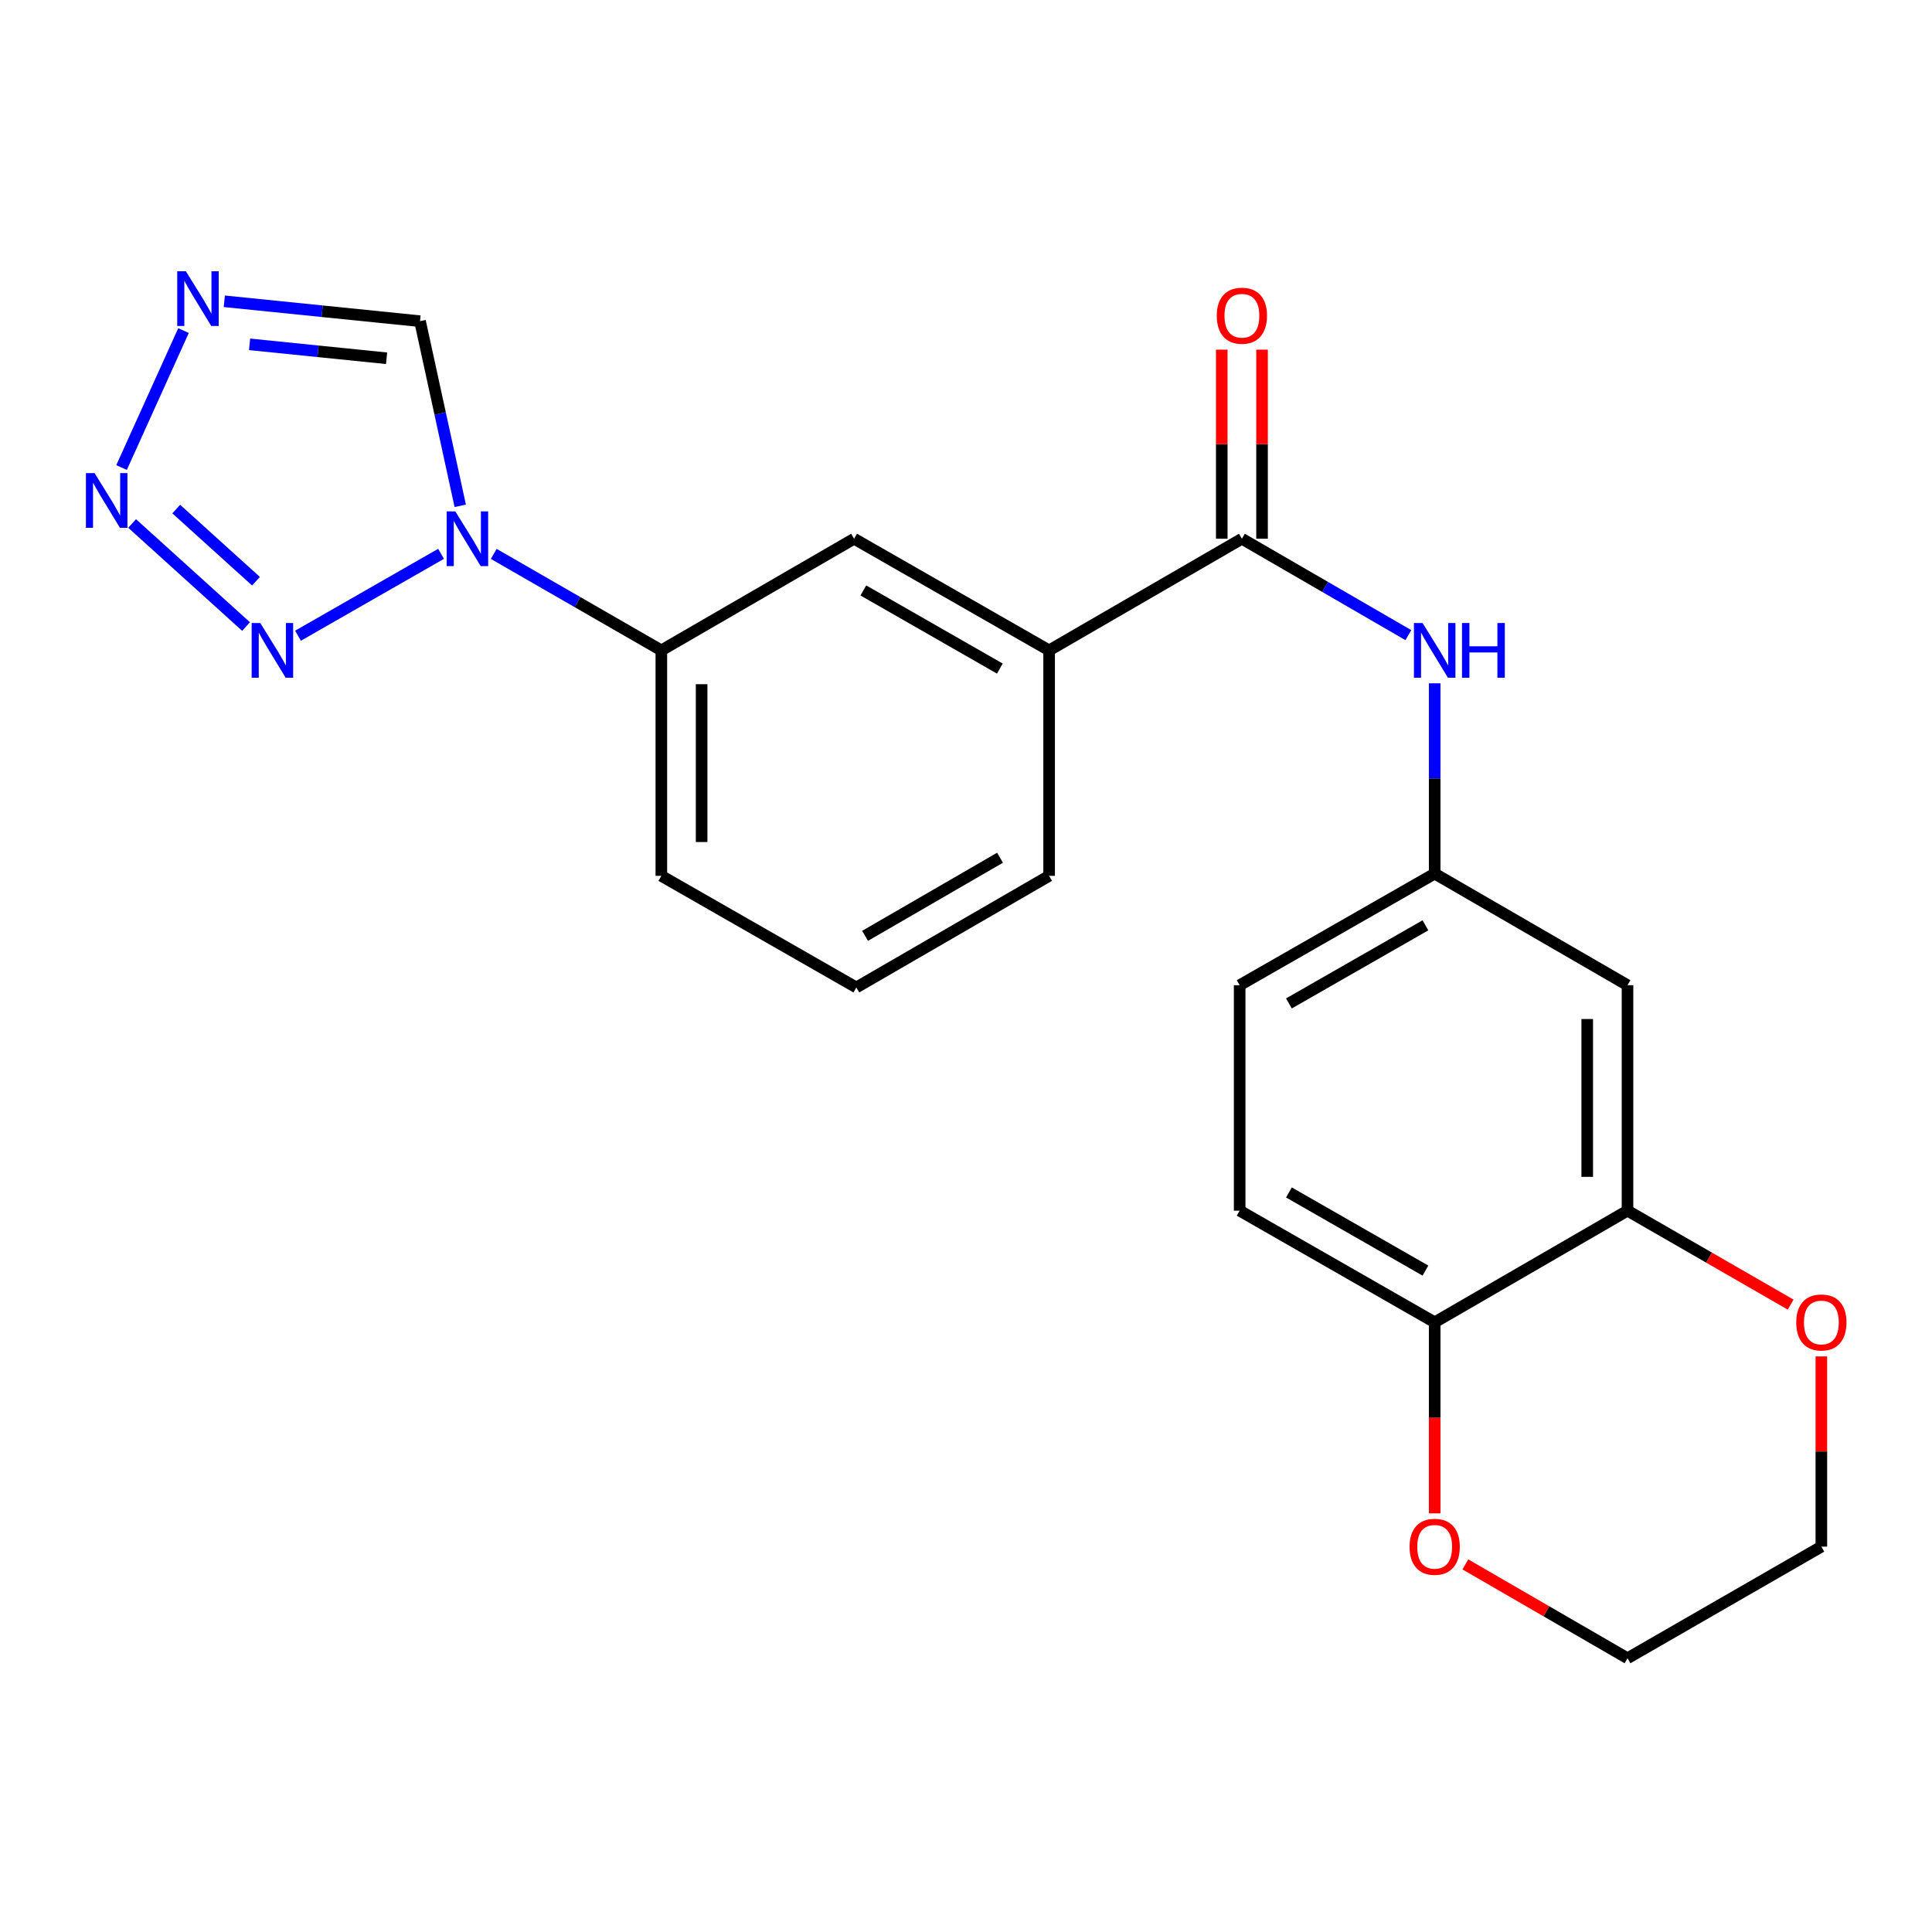 <?xml version='1.0' encoding='iso-8859-1'?>
<svg version='1.1' baseProfile='full'
              xmlns='http://www.w3.org/2000/svg'
                      xmlns:rdkit='http://www.rdkit.org/xml'
                      xmlns:xlink='http://www.w3.org/1999/xlink'
                  xml:space='preserve'
width='1000px' height='1000px' viewBox='0 0 1000 1000'>
<!-- END OF HEADER -->
<rect style='opacity:1.0;fill:#FFFFFF;stroke:none' width='1000' height='1000' x='0' y='0'> </rect>
<path class='bond-0' d='M 228.287,286.661 L 154.247,329.046' style='fill:none;fill-rule:evenodd;stroke:#0000FF;stroke-width:6px;stroke-linecap:butt;stroke-linejoin:miter;stroke-opacity:1' />
<path class='bond-4' d='M 238.222,261.807 L 227.812,214.025' style='fill:none;fill-rule:evenodd;stroke:#0000FF;stroke-width:6px;stroke-linecap:butt;stroke-linejoin:miter;stroke-opacity:1' />
<path class='bond-4' d='M 227.812,214.025 L 217.403,166.243' style='fill:none;fill-rule:evenodd;stroke:#000000;stroke-width:6px;stroke-linecap:butt;stroke-linejoin:miter;stroke-opacity:1' />
<path class='bond-6' d='M 255.57,286.698 L 298.939,311.666' style='fill:none;fill-rule:evenodd;stroke:#0000FF;stroke-width:6px;stroke-linecap:butt;stroke-linejoin:miter;stroke-opacity:1' />
<path class='bond-6' d='M 298.939,311.666 L 342.308,336.633' style='fill:none;fill-rule:evenodd;stroke:#000000;stroke-width:6px;stroke-linecap:butt;stroke-linejoin:miter;stroke-opacity:1' />
<path class='bond-1' d='M 127.361,324.301 L 68.385,270.947' style='fill:none;fill-rule:evenodd;stroke:#0000FF;stroke-width:6px;stroke-linecap:butt;stroke-linejoin:miter;stroke-opacity:1' />
<path class='bond-1' d='M 132.501,300.837 L 91.218,263.49' style='fill:none;fill-rule:evenodd;stroke:#0000FF;stroke-width:6px;stroke-linecap:butt;stroke-linejoin:miter;stroke-opacity:1' />
<path class='bond-23' d='M 62.914,242.004 L 94.979,171.116' style='fill:none;fill-rule:evenodd;stroke:#0000FF;stroke-width:6px;stroke-linecap:butt;stroke-linejoin:miter;stroke-opacity:1' />
<path class='bond-2' d='M 116.098,155.942 L 166.75,161.093' style='fill:none;fill-rule:evenodd;stroke:#0000FF;stroke-width:6px;stroke-linecap:butt;stroke-linejoin:miter;stroke-opacity:1' />
<path class='bond-2' d='M 166.75,161.093 L 217.403,166.243' style='fill:none;fill-rule:evenodd;stroke:#000000;stroke-width:6px;stroke-linecap:butt;stroke-linejoin:miter;stroke-opacity:1' />
<path class='bond-2' d='M 129.184,178.229 L 164.641,181.834' style='fill:none;fill-rule:evenodd;stroke:#0000FF;stroke-width:6px;stroke-linecap:butt;stroke-linejoin:miter;stroke-opacity:1' />
<path class='bond-2' d='M 164.641,181.834 L 200.098,185.439' style='fill:none;fill-rule:evenodd;stroke:#000000;stroke-width:6px;stroke-linecap:butt;stroke-linejoin:miter;stroke-opacity:1' />
<path class='bond-3' d='M 642.805,278.848 L 543.022,336.633' style='fill:none;fill-rule:evenodd;stroke:#000000;stroke-width:6px;stroke-linecap:butt;stroke-linejoin:miter;stroke-opacity:1' />
<path class='bond-5' d='M 642.805,278.848 L 685.885,303.796' style='fill:none;fill-rule:evenodd;stroke:#000000;stroke-width:6px;stroke-linecap:butt;stroke-linejoin:miter;stroke-opacity:1' />
<path class='bond-5' d='M 685.885,303.796 L 728.965,328.744' style='fill:none;fill-rule:evenodd;stroke:#0000FF;stroke-width:6px;stroke-linecap:butt;stroke-linejoin:miter;stroke-opacity:1' />
<path class='bond-14' d='M 653.229,278.848 L 653.229,229.916' style='fill:none;fill-rule:evenodd;stroke:#000000;stroke-width:6px;stroke-linecap:butt;stroke-linejoin:miter;stroke-opacity:1' />
<path class='bond-14' d='M 653.229,229.916 L 653.229,180.984' style='fill:none;fill-rule:evenodd;stroke:#FF0000;stroke-width:6px;stroke-linecap:butt;stroke-linejoin:miter;stroke-opacity:1' />
<path class='bond-14' d='M 632.381,278.848 L 632.381,229.916' style='fill:none;fill-rule:evenodd;stroke:#000000;stroke-width:6px;stroke-linecap:butt;stroke-linejoin:miter;stroke-opacity:1' />
<path class='bond-14' d='M 632.381,229.916 L 632.381,180.984' style='fill:none;fill-rule:evenodd;stroke:#FF0000;stroke-width:6px;stroke-linecap:butt;stroke-linejoin:miter;stroke-opacity:1' />
<path class='bond-12' d='M 742.588,353.682 L 742.588,402.931' style='fill:none;fill-rule:evenodd;stroke:#0000FF;stroke-width:6px;stroke-linecap:butt;stroke-linejoin:miter;stroke-opacity:1' />
<path class='bond-12' d='M 742.588,402.931 L 742.588,452.18' style='fill:none;fill-rule:evenodd;stroke:#000000;stroke-width:6px;stroke-linecap:butt;stroke-linejoin:miter;stroke-opacity:1' />
<path class='bond-9' d='M 342.308,336.633 L 442.08,278.848' style='fill:none;fill-rule:evenodd;stroke:#000000;stroke-width:6px;stroke-linecap:butt;stroke-linejoin:miter;stroke-opacity:1' />
<path class='bond-18' d='M 342.308,336.633 L 342.308,453.339' style='fill:none;fill-rule:evenodd;stroke:#000000;stroke-width:6px;stroke-linecap:butt;stroke-linejoin:miter;stroke-opacity:1' />
<path class='bond-18' d='M 363.157,354.139 L 363.157,435.833' style='fill:none;fill-rule:evenodd;stroke:#000000;stroke-width:6px;stroke-linecap:butt;stroke-linejoin:miter;stroke-opacity:1' />
<path class='bond-7' d='M 842.395,626.636 L 842.395,509.942' style='fill:none;fill-rule:evenodd;stroke:#000000;stroke-width:6px;stroke-linecap:butt;stroke-linejoin:miter;stroke-opacity:1' />
<path class='bond-7' d='M 821.546,609.132 L 821.546,527.446' style='fill:none;fill-rule:evenodd;stroke:#000000;stroke-width:6px;stroke-linecap:butt;stroke-linejoin:miter;stroke-opacity:1' />
<path class='bond-13' d='M 842.395,626.636 L 884.617,650.952' style='fill:none;fill-rule:evenodd;stroke:#000000;stroke-width:6px;stroke-linecap:butt;stroke-linejoin:miter;stroke-opacity:1' />
<path class='bond-13' d='M 884.617,650.952 L 926.839,675.267' style='fill:none;fill-rule:evenodd;stroke:#FF0000;stroke-width:6px;stroke-linecap:butt;stroke-linejoin:miter;stroke-opacity:1' />
<path class='bond-25' d='M 842.395,626.636 L 742.588,684.421' style='fill:none;fill-rule:evenodd;stroke:#000000;stroke-width:6px;stroke-linecap:butt;stroke-linejoin:miter;stroke-opacity:1' />
<path class='bond-8' d='M 543.022,336.633 L 442.08,278.848' style='fill:none;fill-rule:evenodd;stroke:#000000;stroke-width:6px;stroke-linecap:butt;stroke-linejoin:miter;stroke-opacity:1' />
<path class='bond-8' d='M 517.522,346.059 L 446.863,305.609' style='fill:none;fill-rule:evenodd;stroke:#000000;stroke-width:6px;stroke-linecap:butt;stroke-linejoin:miter;stroke-opacity:1' />
<path class='bond-24' d='M 543.022,336.633 L 543.022,453.339' style='fill:none;fill-rule:evenodd;stroke:#000000;stroke-width:6px;stroke-linecap:butt;stroke-linejoin:miter;stroke-opacity:1' />
<path class='bond-10' d='M 842.395,509.942 L 742.588,452.18' style='fill:none;fill-rule:evenodd;stroke:#000000;stroke-width:6px;stroke-linecap:butt;stroke-linejoin:miter;stroke-opacity:1' />
<path class='bond-11' d='M 742.588,684.421 L 641.647,626.636' style='fill:none;fill-rule:evenodd;stroke:#000000;stroke-width:6px;stroke-linecap:butt;stroke-linejoin:miter;stroke-opacity:1' />
<path class='bond-11' d='M 737.805,657.66 L 667.146,617.21' style='fill:none;fill-rule:evenodd;stroke:#000000;stroke-width:6px;stroke-linecap:butt;stroke-linejoin:miter;stroke-opacity:1' />
<path class='bond-15' d='M 742.588,684.421 L 742.588,733.867' style='fill:none;fill-rule:evenodd;stroke:#000000;stroke-width:6px;stroke-linecap:butt;stroke-linejoin:miter;stroke-opacity:1' />
<path class='bond-15' d='M 742.588,733.867 L 742.588,783.313' style='fill:none;fill-rule:evenodd;stroke:#FF0000;stroke-width:6px;stroke-linecap:butt;stroke-linejoin:miter;stroke-opacity:1' />
<path class='bond-17' d='M 742.588,452.18 L 641.647,509.942' style='fill:none;fill-rule:evenodd;stroke:#000000;stroke-width:6px;stroke-linecap:butt;stroke-linejoin:miter;stroke-opacity:1' />
<path class='bond-17' d='M 737.802,478.94 L 667.143,519.373' style='fill:none;fill-rule:evenodd;stroke:#000000;stroke-width:6px;stroke-linecap:butt;stroke-linejoin:miter;stroke-opacity:1' />
<path class='bond-21' d='M 942.734,702.084 L 942.734,751.31' style='fill:none;fill-rule:evenodd;stroke:#FF0000;stroke-width:6px;stroke-linecap:butt;stroke-linejoin:miter;stroke-opacity:1' />
<path class='bond-21' d='M 942.734,751.31 L 942.734,800.536' style='fill:none;fill-rule:evenodd;stroke:#000000;stroke-width:6px;stroke-linecap:butt;stroke-linejoin:miter;stroke-opacity:1' />
<path class='bond-22' d='M 758.471,809.73 L 800.433,834.02' style='fill:none;fill-rule:evenodd;stroke:#FF0000;stroke-width:6px;stroke-linecap:butt;stroke-linejoin:miter;stroke-opacity:1' />
<path class='bond-22' d='M 800.433,834.02 L 842.395,858.309' style='fill:none;fill-rule:evenodd;stroke:#000000;stroke-width:6px;stroke-linecap:butt;stroke-linejoin:miter;stroke-opacity:1' />
<path class='bond-16' d='M 641.647,626.636 L 641.647,509.942' style='fill:none;fill-rule:evenodd;stroke:#000000;stroke-width:6px;stroke-linecap:butt;stroke-linejoin:miter;stroke-opacity:1' />
<path class='bond-20' d='M 342.308,453.339 L 443.238,511.101' style='fill:none;fill-rule:evenodd;stroke:#000000;stroke-width:6px;stroke-linecap:butt;stroke-linejoin:miter;stroke-opacity:1' />
<path class='bond-19' d='M 543.022,453.339 L 443.238,511.101' style='fill:none;fill-rule:evenodd;stroke:#000000;stroke-width:6px;stroke-linecap:butt;stroke-linejoin:miter;stroke-opacity:1' />
<path class='bond-19' d='M 517.609,443.959 L 447.761,484.393' style='fill:none;fill-rule:evenodd;stroke:#000000;stroke-width:6px;stroke-linecap:butt;stroke-linejoin:miter;stroke-opacity:1' />
<path class='bond-26' d='M 942.734,800.536 L 842.395,858.309' style='fill:none;fill-rule:evenodd;stroke:#000000;stroke-width:6px;stroke-linecap:butt;stroke-linejoin:miter;stroke-opacity:1' />
<path  class='atom-0' d='M 235.674 264.688
L 244.954 279.688
Q 245.874 281.168, 247.354 283.848
Q 248.834 286.528, 248.914 286.688
L 248.914 264.688
L 252.674 264.688
L 252.674 293.008
L 248.794 293.008
L 238.834 276.608
Q 237.674 274.688, 236.434 272.488
Q 235.234 270.288, 234.874 269.608
L 234.874 293.008
L 231.194 293.008
L 231.194 264.688
L 235.674 264.688
' fill='#0000FF'/>
<path  class='atom-1' d='M 134.733 322.473
L 144.013 337.473
Q 144.933 338.953, 146.413 341.633
Q 147.893 344.313, 147.973 344.473
L 147.973 322.473
L 151.733 322.473
L 151.733 350.793
L 147.853 350.793
L 137.893 334.393
Q 136.733 332.473, 135.493 330.273
Q 134.293 328.073, 133.933 327.393
L 133.933 350.793
L 130.253 350.793
L 130.253 322.473
L 134.733 322.473
' fill='#0000FF'/>
<path  class='atom-2' d='M 48.953 244.871
L 58.233 259.871
Q 59.153 261.351, 60.633 264.031
Q 62.113 266.711, 62.193 266.871
L 62.193 244.871
L 65.953 244.871
L 65.953 273.191
L 62.073 273.191
L 52.113 256.791
Q 50.953 254.871, 49.713 252.671
Q 48.513 250.471, 48.153 249.791
L 48.153 273.191
L 44.473 273.191
L 44.473 244.871
L 48.953 244.871
' fill='#0000FF'/>
<path  class='atom-3' d='M 96.209 140.396
L 105.489 155.396
Q 106.409 156.876, 107.889 159.556
Q 109.369 162.236, 109.449 162.396
L 109.449 140.396
L 113.209 140.396
L 113.209 168.716
L 109.329 168.716
L 99.369 152.316
Q 98.209 150.396, 96.969 148.196
Q 95.769 145.996, 95.409 145.316
L 95.409 168.716
L 91.729 168.716
L 91.729 140.396
L 96.209 140.396
' fill='#0000FF'/>
<path  class='atom-6' d='M 736.328 322.473
L 745.608 337.473
Q 746.528 338.953, 748.008 341.633
Q 749.488 344.313, 749.568 344.473
L 749.568 322.473
L 753.328 322.473
L 753.328 350.793
L 749.448 350.793
L 739.488 334.393
Q 738.328 332.473, 737.088 330.273
Q 735.888 328.073, 735.528 327.393
L 735.528 350.793
L 731.848 350.793
L 731.848 322.473
L 736.328 322.473
' fill='#0000FF'/>
<path  class='atom-6' d='M 756.728 322.473
L 760.568 322.473
L 760.568 334.513
L 775.048 334.513
L 775.048 322.473
L 778.888 322.473
L 778.888 350.793
L 775.048 350.793
L 775.048 337.713
L 760.568 337.713
L 760.568 350.793
L 756.728 350.793
L 756.728 322.473
' fill='#0000FF'/>
<path  class='atom-14' d='M 929.734 684.501
Q 929.734 677.701, 933.094 673.901
Q 936.454 670.101, 942.734 670.101
Q 949.014 670.101, 952.374 673.901
Q 955.734 677.701, 955.734 684.501
Q 955.734 691.381, 952.334 695.301
Q 948.934 699.181, 942.734 699.181
Q 936.494 699.181, 933.094 695.301
Q 929.734 691.421, 929.734 684.501
M 942.734 695.981
Q 947.054 695.981, 949.374 693.101
Q 951.734 690.181, 951.734 684.501
Q 951.734 678.941, 949.374 676.141
Q 947.054 673.301, 942.734 673.301
Q 938.414 673.301, 936.054 676.101
Q 933.734 678.901, 933.734 684.501
Q 933.734 690.221, 936.054 693.101
Q 938.414 695.981, 942.734 695.981
' fill='#FF0000'/>
<path  class='atom-15' d='M 629.805 163.416
Q 629.805 156.616, 633.165 152.816
Q 636.525 149.016, 642.805 149.016
Q 649.085 149.016, 652.445 152.816
Q 655.805 156.616, 655.805 163.416
Q 655.805 170.296, 652.405 174.216
Q 649.005 178.096, 642.805 178.096
Q 636.565 178.096, 633.165 174.216
Q 629.805 170.336, 629.805 163.416
M 642.805 174.896
Q 647.125 174.896, 649.445 172.016
Q 651.805 169.096, 651.805 163.416
Q 651.805 157.856, 649.445 155.056
Q 647.125 152.216, 642.805 152.216
Q 638.485 152.216, 636.125 155.016
Q 633.805 157.816, 633.805 163.416
Q 633.805 169.136, 636.125 172.016
Q 638.485 174.896, 642.805 174.896
' fill='#FF0000'/>
<path  class='atom-16' d='M 729.588 800.616
Q 729.588 793.816, 732.948 790.016
Q 736.308 786.216, 742.588 786.216
Q 748.868 786.216, 752.228 790.016
Q 755.588 793.816, 755.588 800.616
Q 755.588 807.496, 752.188 811.416
Q 748.788 815.296, 742.588 815.296
Q 736.348 815.296, 732.948 811.416
Q 729.588 807.536, 729.588 800.616
M 742.588 812.096
Q 746.908 812.096, 749.228 809.216
Q 751.588 806.296, 751.588 800.616
Q 751.588 795.056, 749.228 792.256
Q 746.908 789.416, 742.588 789.416
Q 738.268 789.416, 735.908 792.216
Q 733.588 795.016, 733.588 800.616
Q 733.588 806.336, 735.908 809.216
Q 738.268 812.096, 742.588 812.096
' fill='#FF0000'/>
</svg>

